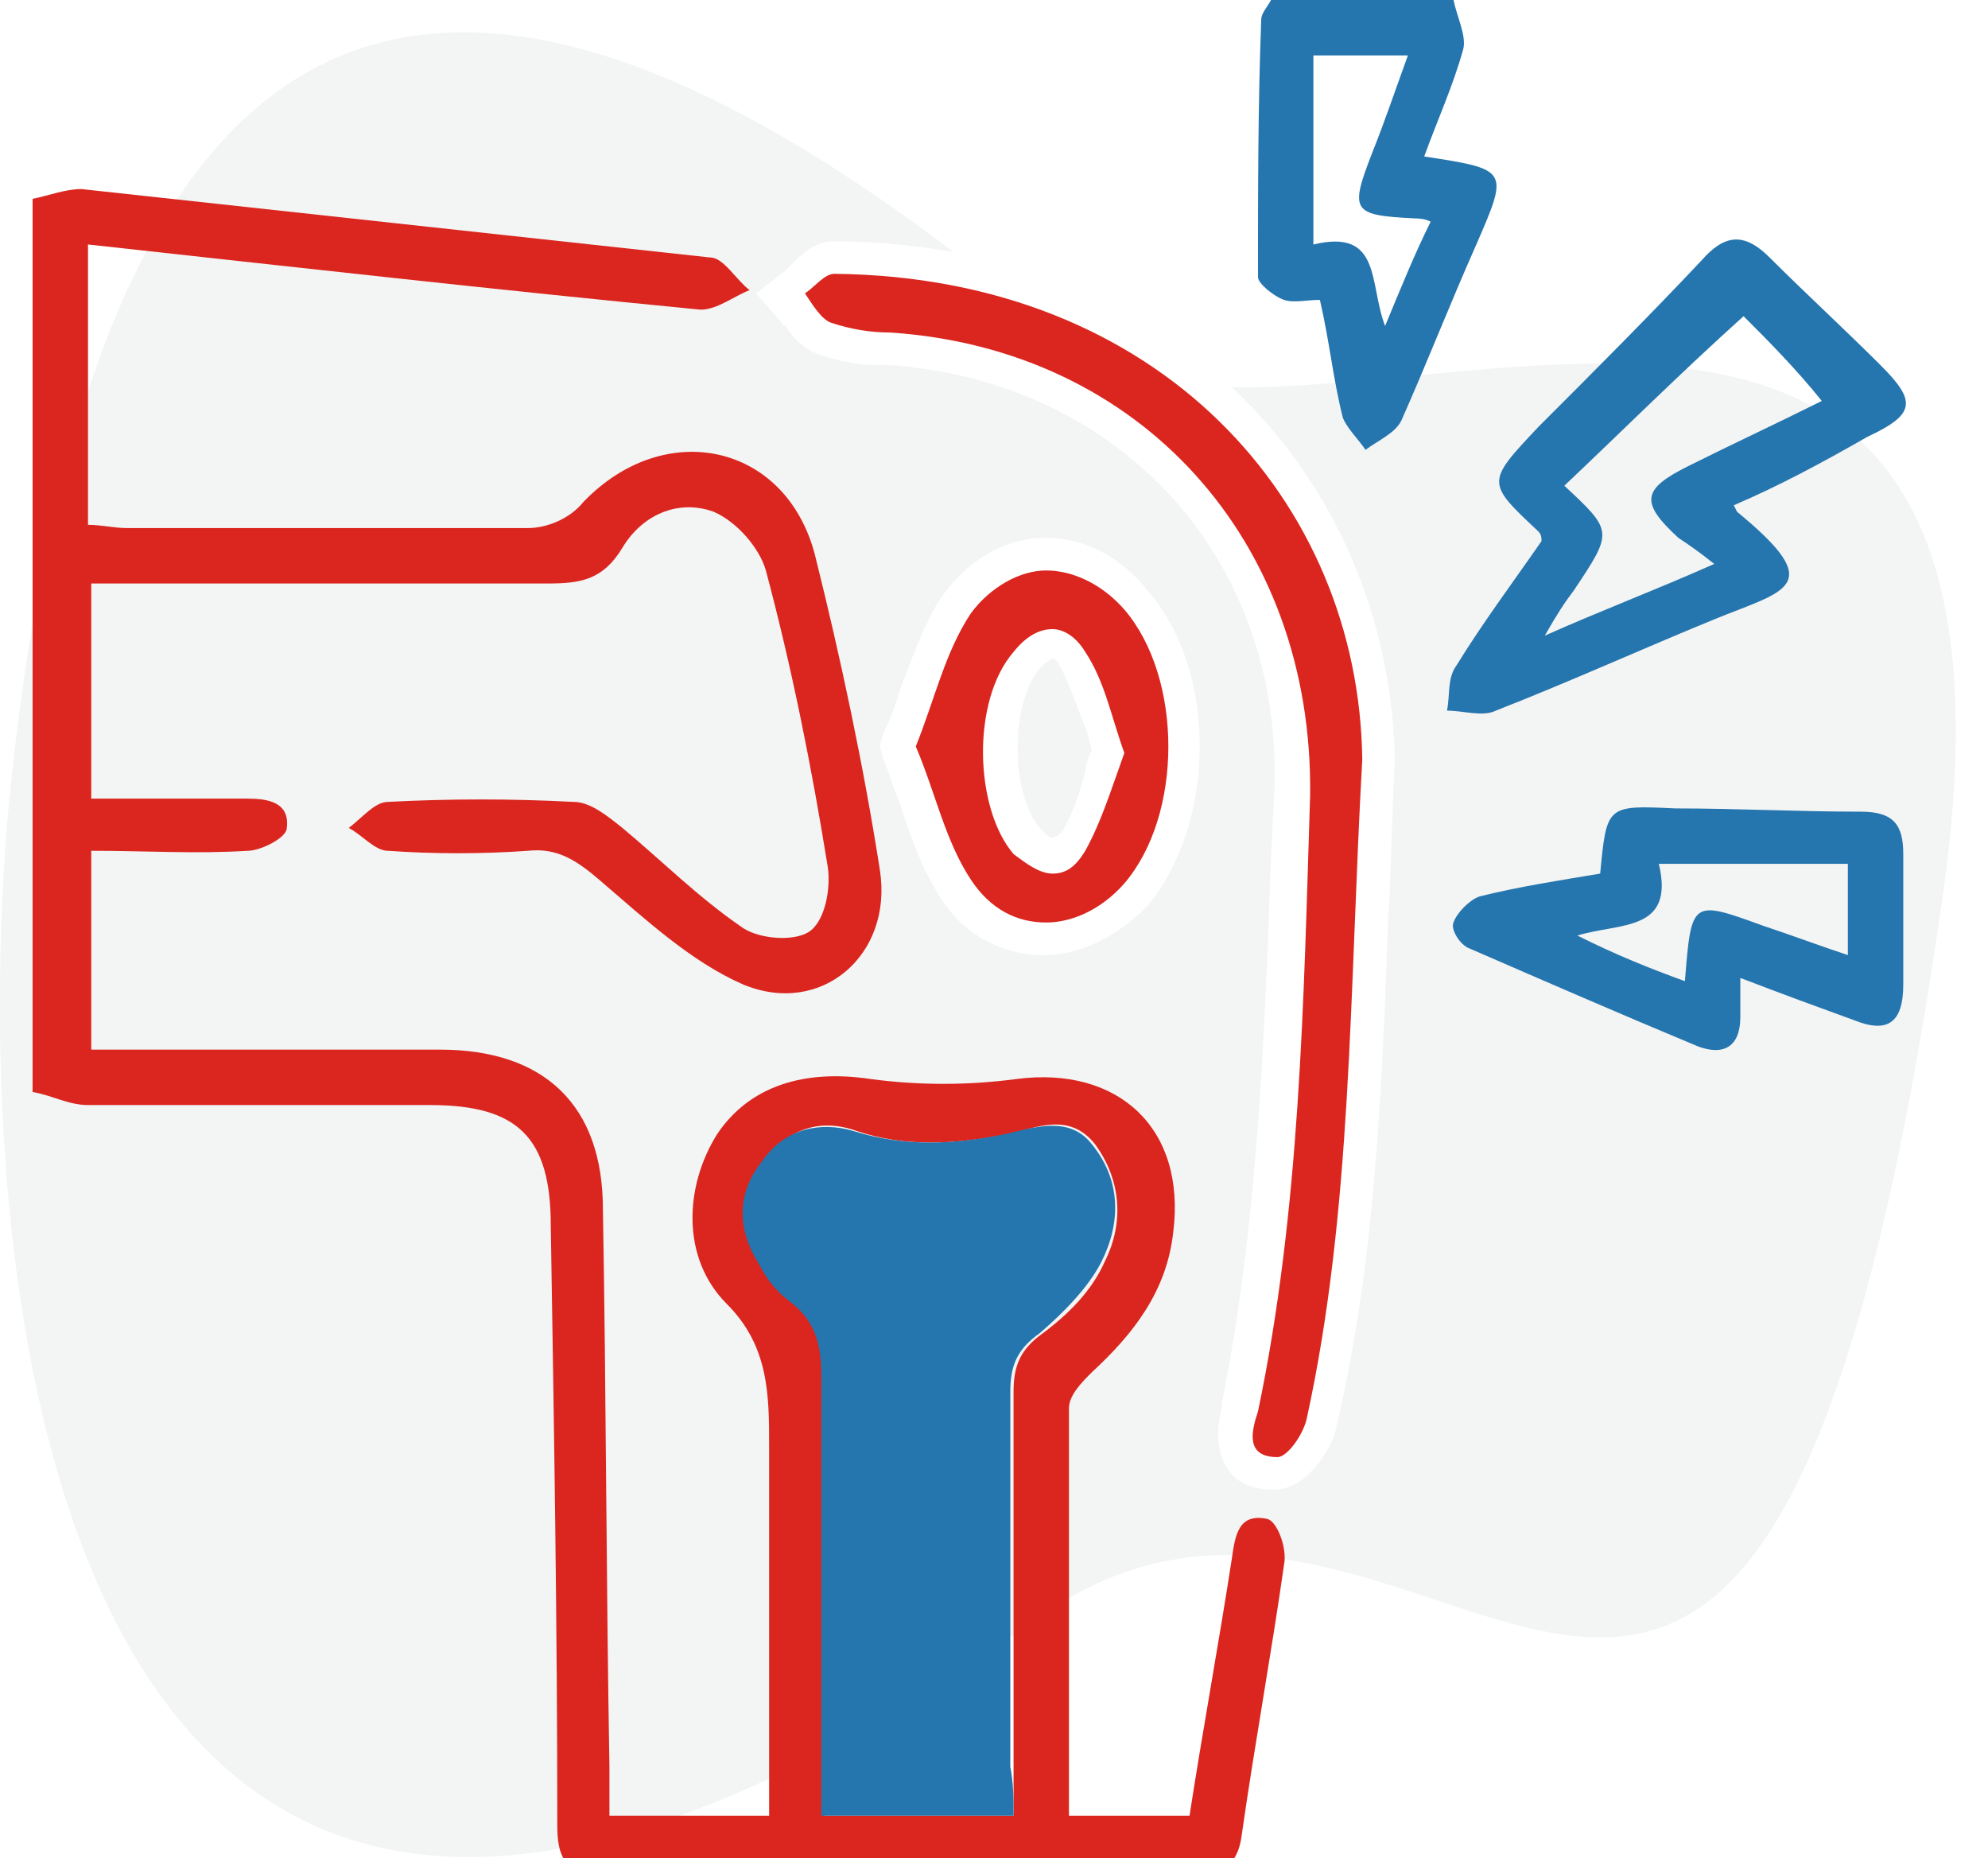 <svg xmlns="http://www.w3.org/2000/svg" width="61" height="57" viewBox="0 0 61 57" fill="none"><rect width="61" height="57" fill="#1E1E1E"></rect><path d="M-15898 -3687C-15898 -3688.1 -15897.1 -3689 -15896 -3689H15341C15342.1 -3689 15343 -3688.1 15343 -3687V16317C15343 16318.1 15342.1 16319 15341 16319H-15896C-15897.1 16319 -15898 16318.1 -15898 16317V-3687Z" fill="#404040"></path><path d="M-15896 -3688H15341V-3690H-15896V-3688ZM15342 -3687V16317H15344V-3687H15342ZM15341 16318H-15896V16320H15341V16318ZM-15897 16317V-3687H-15899V16317H-15897ZM-15896 16318C-15896.6 16318 -15897 16317.6 -15897 16317H-15899C-15899 16318.7 -15897.7 16320 -15896 16320V16318ZM15342 16317C15342 16317.6 15341.6 16318 15341 16318V16320C15342.7 16320 15344 16318.7 15344 16317H15342ZM15341 -3688C15341.6 -3688 15342 -3687.55 15342 -3687H15344C15344 -3688.66 15342.7 -3690 15341 -3690V-3688ZM-15896 -3690C-15897.7 -3690 -15899 -3688.66 -15899 -3687H-15897C-15897 -3687.55 -15896.6 -3688 -15896 -3688V-3690Z" fill="white" fill-opacity="0.1"></path><g clip-path="url(#clip0_0_1)"><rect width="1440" height="9633" transform="translate(-187 -2719)" fill="white"></rect><path fill-rule="evenodd" clip-rule="evenodd" d="M113.746 539.531C-685.725 508.739 -398.748 369.287 -569.739 224.5C-1009.98 -147.013 -164.09 -263.026 161.641 -204.741C680.221 -96.521 -119.548 -30.037 448.072 224.5C652.673 316.25 504.716 591.48 113.746 539.531Z" fill="#F9F8F8"></path><g filter="url(#filter0_d_0_1)"><rect x="-45" y="-19" width="150" height="153" rx="20" fill="white"></rect><rect x="-44.5" y="-18.5" width="149" height="152" rx="19.5" stroke="#DBDBDC"></rect></g><path fill-rule="evenodd" clip-rule="evenodd" d="M59.593 27.63C53.898 67.182 44.203 40.879 31.864 49.625C0.203 72.142 -0.882 36.832 0.271 24.692C3.661 -9.834 21.22 0.804 32.745 10.529C39.39 16.077 63.457 1 59.593 27.63Z" fill="#F3F4F4"></path><path d="M1 6.1C1.5 6 2 5.8 2.5 5.8C8.9 6.5 15.4 7.2 21.8 7.9C22.2 7.9 22.6 8.6 23 8.9C22.5 9.1 22 9.5 21.5 9.5C15.3 8.9 9.1 8.2 2.7 7.5C2.7 10.4 2.7 13.2 2.7 16.1C3.1 16.1 3.5 16.2 3.9 16.2C8 16.2 12.1 16.2 16.2 16.2C16.8 16.2 17.5 15.9 17.9 15.4C20.4 12.8 24.1 13.6 25 17C25.8 20.2 26.5 23.5 27 26.7C27.4 29.3 25.2 31.2 22.8 30.2C21.2 29.5 19.8 28.2 18.4 27C17.7 26.4 17.1 26 16.2 26.1C14.8 26.2 13.3 26.2 11.9 26.1C11.5 26.1 11.1 25.6 10.7 25.4C11.1 25.1 11.5 24.6 11.9 24.6C13.8 24.5 15.7 24.5 17.6 24.6C18.1 24.6 18.6 25 19.1 25.4C20.3 26.4 21.4 27.5 22.7 28.4C23.2 28.8 24.3 28.9 24.8 28.6C25.3 28.3 25.5 27.3 25.4 26.6C24.9 23.5 24.3 20.5 23.5 17.5C23.3 16.8 22.6 16 21.9 15.7C20.8 15.3 19.7 15.8 19.1 16.8C18.5 17.8 17.8 17.9 16.8 17.9C12.2 17.9 7.5 17.9 2.8 17.9C2.8 20.1 2.8 22.3 2.8 24.5C4.4 24.5 6 24.5 7.6 24.5C8.2 24.5 8.9 24.6 8.8 25.4C8.8 25.7 8 26.1 7.6 26.1C6 26.2 4.5 26.1 2.8 26.1C2.8 28.1 2.8 30.1 2.8 32.2C3.3 32.2 3.7 32.2 4.2 32.2C7.3 32.2 10.4 32.2 13.5 32.2C16.7 32.2 18.5 33.9 18.5 37.1C18.6 42.8 18.6 48.5 18.7 54.2C18.7 54.7 18.7 55.1 18.7 55.7C20.3 55.7 21.9 55.7 23.6 55.7C23.6 53.1 23.6 50.5 23.6 48C23.6 46.8 23.6 45.6 23.6 44.4C23.6 42.8 23.6 41.3 22.3 40C20.9 38.6 21 36.4 22 34.8C23 33.3 24.7 32.8 26.7 33.1C28.2 33.3 29.7 33.3 31.2 33.1C34.3 32.7 36.4 34.6 36 37.8C35.8 39.6 34.8 40.9 33.5 42.1C33.2 42.4 32.8 42.8 32.8 43.2C32.8 47.3 32.8 51.5 32.8 55.7C34.1 55.7 35.3 55.7 36.5 55.7C36.9 53.1 37.4 50.4 37.8 47.8C37.9 47.1 38 46.4 38.9 46.6C39.2 46.7 39.5 47.5 39.4 48C39 50.8 38.5 53.5 38.1 56.3C38 57.1 37.6 57.5 36.8 57.5C30.7 57.5 24.5 57.5 18.4 57.5C17.3 57.5 17.1 56.9 17.1 56C17.1 49.9 17 43.7 16.9 37.6C16.9 34.9 15.9 33.9 13.2 33.9C9.7 33.9 6.2 33.9 2.7 33.9C2.1 33.9 1.6 33.6 1 33.5C1 24.3 1 15.2 1 6.1ZM31.1 55.7C31.1 55.2 31.1 54.7 31.1 54.2C31.1 50.4 31.1 46.5 31.1 42.7C31.1 41.9 31.3 41.4 32 40.9C32.8 40.3 33.5 39.6 33.9 38.7C34.5 37.5 34.4 36.2 33.6 35.1C32.8 34.1 31.8 34.6 30.9 34.8C29.3 35.1 27.8 35.2 26.3 34.7C25.2 34.3 24.2 34.6 23.5 35.6C22.8 36.6 22.8 37.8 23.4 38.8C23.6 39.2 23.9 39.6 24.3 39.9C25.1 40.5 25.3 41.3 25.3 42.2C25.3 46 25.3 49.9 25.3 53.7C25.3 54.3 25.3 55 25.3 55.7C27.2 55.7 29.1 55.7 31.1 55.7Z" fill="#DA261F"></path><path d="M44.6 6.10352e-05C44.7 0.5 45 1.1 44.9 1.5C44.6 2.6 44.1 3.7 43.7 4.8C46.3 5.2 46.3 5.2 45.3 7.5C44.5 9.3 43.8 11.1 43 12.9C42.8 13.3 42.3 13.5 41.9 13.8C41.7 13.5 41.3 13.1 41.2 12.8C40.9 11.6 40.8 10.5 40.5 9.2C40.1 9.2 39.7 9.3 39.4 9.2C39.1 9.1 38.6 8.7 38.6 8.5C38.6 5.9 38.6 3.2 38.7 0.6C38.7 0.4 38.9 0.2 39 6.10352e-05C40.9 6.10352e-05 42.8 6.10352e-05 44.6 6.10352e-05ZM40.3 1.7C40.3 3.7 40.3 5.6 40.3 7.5C42.4 7 42 8.7 42.5 10C43 8.8 43.4 7.8 43.9 6.8C43.7 6.7 43.5 6.7 43.4 6.7C41.5 6.6 41.4 6.5 42.1 4.7C42.5 3.7 42.8 2.8 43.2 1.7C42.1 1.7 41.3 1.7 40.3 1.7Z" fill="#2575AE"></path><path d="M39.1 45.1C38.7 45.1 38.3 45 38.1 44.7C37.7 44.2 37.9 43.6 38 43.1C39.2 37.5 39.3 31.7 39.5 26.2L39.6 24.2C39.9 16.8 34.7 11.1 27.3 10.6H27C26.5 10.6 25.9 10.5 25.4 10.3C25 10.2 24.8 9.8 24.6 9.6C24.5 9.5 24.5 9.4 24.4 9.3L24 9L24.4 8.7C24.5 8.6 24.6 8.6 24.6 8.5C24.9 8.3 25.2 8 25.6 8C36.4 8.1 42.2 15.8 42.3 23.4C42.2 25 42.2 26.6 42.1 28.1C41.9 33.5 41.7 38.7 40.5 43.7C40.4 44.1 39.8 45.1 39.1 45.1Z" fill="#DA261F"></path><path d="M25.6 8.4C35.6 8.5 41.7 15.4 41.8 23.3C41.4 30.4 41.5 37.1 40.1 43.5C40 44 39.5 44.7 39.2 44.7C38.2 44.7 38.4 43.9 38.6 43.3C39.9 37.1 40 30.7 40.2 24.4C40.3 16.6 35 10.7 27.3 10.2C26.7 10.2 26.1 10.1 25.5 9.9C25.2 9.8 24.9 9.3 24.7 9C25 8.8 25.3 8.4 25.6 8.4ZM25.6 7.4C25 7.4 24.6 7.8 24.3 8.1C24.2 8.2 24.2 8.2 24.1 8.3L23.2 9L23.9 9.8C24 9.9 24 10 24.1 10C24.3 10.3 24.6 10.7 25.2 10.9C25.8 11.1 26.4 11.2 27 11.2H27.3C34.4 11.7 39.4 17.2 39.1 24.3L39 26.3C38.8 31.8 38.6 37.5 37.5 43V43.1C37.4 43.6 37.2 44.4 37.7 45.1C37.9 45.4 38.3 45.7 39.1 45.7C40.1 45.7 40.9 44.4 41 43.8C42.2 38.7 42.4 33.5 42.6 28.1C42.7 26.6 42.7 25 42.8 23.4C42.7 15.4 36.8 7.5 25.6 7.4Z" fill="white"></path><path d="M53.2 15.5C53.3 15.7 53.3 15.7 53.3 15.7C56.1 18 54.8 18.1 52.6 19C50.4 19.9 48.2 20.9 45.9 21.8C45.5 22 44.9 21.8 44.4 21.8C44.5 21.3 44.4 20.8 44.7 20.4C45.5 19.1 46.4 17.9 47.3 16.6C47.3 16.5 47.3 16.4 47.2 16.3C45.6 14.8 45.6 14.8 47.2 13.1C48.9 11.4 50.6 9.7 52.2 8C52.9 7.2 53.5 7.1 54.3 7.9C55.4 9 56.6 10.1 57.7 11.2C58.8 12.3 58.8 12.7 57.3 13.4C55.9 14.2 54.6 14.9 53.2 15.5ZM53.5 9.7C51.5 11.5 49.8 13.2 48 14.9C49.5 16.3 49.5 16.3 48.3 18.1C48 18.5 47.8 18.8 47.4 19.5C49.2 18.7 50.8 18.1 52.6 17.3C52.1 16.9 51.8 16.7 51.5 16.5C50.3 15.4 50.4 15 51.8 14.3C53.2 13.6 54.5 13 55.9 12.3C55.1 11.3 54.2 10.4 53.5 9.7Z" fill="#2575AE"></path><path d="M53.4 30C53.4 30.6 53.4 30.9 53.4 31.2C53.4 32.1 52.9 32.4 52.1 32.1C49.7 31.1 47.4 30.1 45.1 29.1C44.8 29 44.5 28.5 44.6 28.3C44.7 28 45.1 27.6 45.4 27.5C46.6 27.2 47.9 27 49.1 26.8C49.3 24.7 49.3 24.7 51.4 24.8C53.3 24.8 55.2 24.9 57.1 24.9C58.1 24.9 58.4 25.3 58.4 26.2C58.4 27.5 58.4 28.8 58.4 30.2C58.4 31.4 57.9 31.7 56.9 31.3C55.8 30.9 54.7 30.5 53.4 30ZM51.7 30.1C51.9 27.6 51.9 27.6 54.1 28.4C55 28.7 55.8 29 56.7 29.3C56.7 28.3 56.7 27.4 56.7 26.5C54.7 26.5 52.9 26.5 50.9 26.5C51.4 28.6 49.7 28.3 48.4 28.7C49.6 29.3 50.6 29.7 51.7 30.1Z" fill="#2575AE"></path><path d="M32.1 28.9C31 28.9 30 28.3 29.4 27.4C28.8 26.5 28.5 25.6 28.1 24.5C27.9 24.1 27.8 23.6 27.6 23.1L27.5 22.9L27.6 22.7C27.8 22.2 27.9 21.8 28.1 21.4C28.4 20.4 28.8 19.4 29.3 18.6C30 17.6 31 17 32.1 17C33.1 17 34.1 17.5 34.9 18.4C36.9 20.7 36.9 25.1 34.9 27.5C34.2 28.4 33.2 28.9 32.1 28.9ZM32.3 19.7C32.1 19.7 31.8 19.9 31.5 20.2C30.4 21.5 30.4 24.5 31.5 25.8C31.8 26.1 32 26.3 32.3 26.3C32.6 26.3 32.8 26 32.9 25.8C33.2 25.2 33.4 24.6 33.7 23.9C33.8 23.6 33.9 23.3 34 23C33.9 22.7 33.8 22.4 33.7 22.2C33.5 21.5 33.2 20.8 32.9 20.2C32.7 20 32.5 19.7 32.3 19.7Z" fill="#DA261F"></path><path d="M32.1 17.5C32.9 17.5 33.8 17.9 34.5 18.7C36.3 20.8 36.3 25 34.5 27.1C33.8 27.9 32.9 28.3 32.1 28.3C31.2 28.3 30.4 27.9 29.8 27C29 25.8 28.7 24.3 28.1 22.9C28.7 21.4 29 20 29.8 18.8C30.4 18 31.3 17.5 32.1 17.5ZM32.3 26.8C32.7 26.8 33 26.6 33.3 26.1C33.8 25.2 34.1 24.2 34.5 23.1C34.1 22 33.9 20.9 33.3 20C33 19.5 32.6 19.3 32.3 19.3C31.9 19.3 31.5 19.5 31.1 20C29.8 21.5 29.9 24.8 31.1 26.2C31.5 26.5 31.9 26.8 32.3 26.8ZM32.1 16.5C30.8 16.5 29.7 17.2 28.9 18.3C28.3 19.2 28 20.2 27.6 21.2C27.5 21.6 27.3 22.1 27.1 22.5L27 22.9L27.1 23.3C27.3 23.7 27.4 24.2 27.6 24.6C27.9 25.6 28.3 26.7 28.9 27.6C29.6 28.7 30.8 29.3 32 29.3C33.2 29.3 34.3 28.7 35.2 27.8C37.3 25.3 37.4 20.6 35.2 18.1C34.4 17.1 33.3 16.5 32.1 16.5ZM32.3 25.7C32.2 25.7 32.1 25.6 31.9 25.4C31 24.3 31 21.6 31.9 20.5C32.1 20.3 32.3 20.2 32.3 20.2C32.3 20.2 32.4 20.2 32.5 20.4C32.8 20.9 33 21.6 33.3 22.3C33.4 22.5 33.4 22.7 33.5 23C33.4 23.2 33.3 23.5 33.3 23.7C33.1 24.4 32.9 25 32.6 25.5C32.4 25.7 32.3 25.7 32.3 25.7Z" fill="white"></path><path d="M31.1 55.7C29.1 55.7 27.2 55.7 25.2 55.7C25.2 55 25.2 54.4 25.2 53.7C25.2 49.9 25.2 46 25.2 42.2C25.2 41.2 25 40.5 24.2 39.9C23.8 39.6 23.5 39.2 23.3 38.8C22.6 37.7 22.6 36.6 23.4 35.6C24.1 34.6 25.2 34.4 26.2 34.7C27.8 35.2 29.3 35.1 30.8 34.8C31.7 34.6 32.8 34.2 33.5 35.1C34.4 36.2 34.4 37.5 33.8 38.7C33.4 39.5 32.6 40.3 31.9 40.9C31.2 41.4 31 41.9 31 42.7C31 46.5 31 50.4 31 54.2C31.1 54.7 31.1 55.2 31.1 55.7Z" fill="#2575AE"></path></g><defs><filter id="filter0_d_0_1" x="-75" y="-49" width="210" height="213" filterUnits="userSpaceOnUse" color-interpolation-filters="sRGB"><feGaussianBlur stdDeviation="15"></feGaussianBlur></filter><clipPath id="clip0_0_1"><rect width="1440" height="9633" fill="white" transform="translate(-187 -2719)"></rect></clipPath></defs></svg>